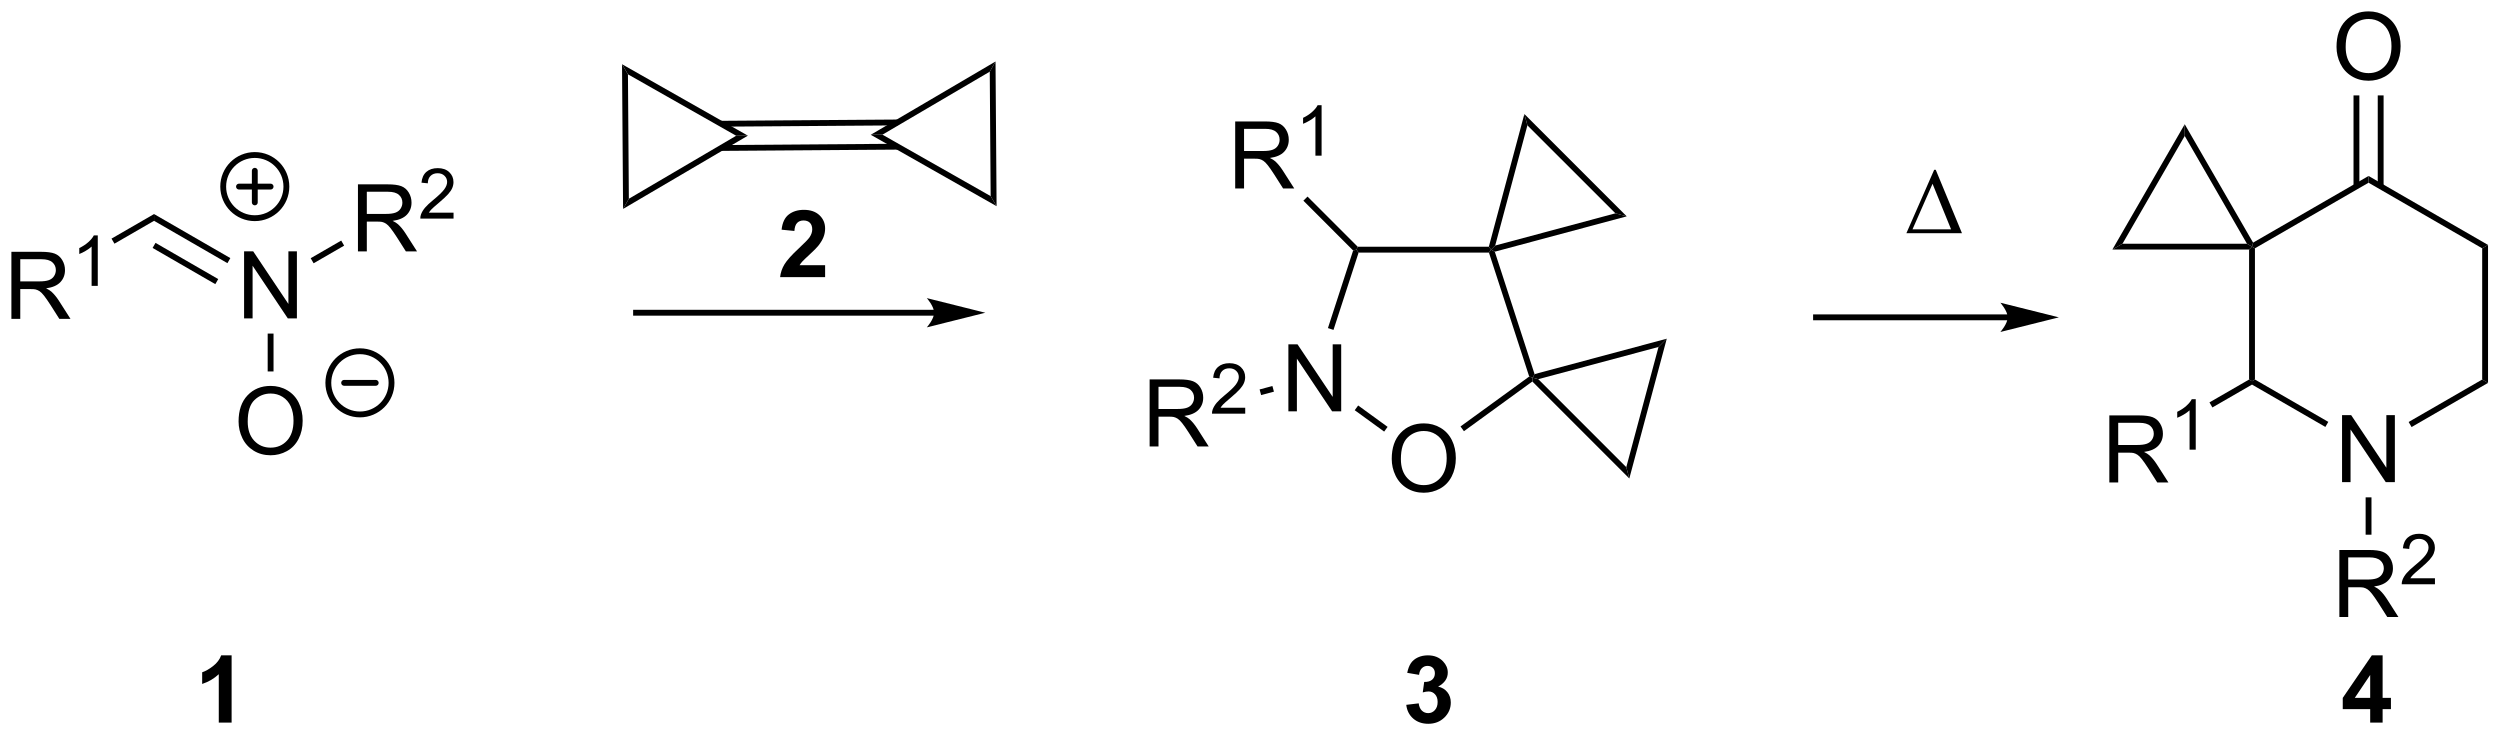 <?xml version="1.0" encoding="UTF-8"?>
<!DOCTYPE svg PUBLIC '-//W3C//DTD SVG 1.0//EN'
          'http://www.w3.org/TR/2001/REC-SVG-20010904/DTD/svg10.dtd'>
<svg stroke-dasharray="none" shape-rendering="auto" xmlns="http://www.w3.org/2000/svg" font-family="'Dialog'" text-rendering="auto" width="586" fill-opacity="1" color-interpolation="auto" color-rendering="auto" preserveAspectRatio="xMidYMid meet" font-size="12px" viewBox="0 0 586 173" fill="black" xmlns:xlink="http://www.w3.org/1999/xlink" stroke="black" image-rendering="auto" stroke-miterlimit="10" stroke-linecap="square" stroke-linejoin="miter" font-style="normal" stroke-width="1" height="173" stroke-dashoffset="0" font-weight="normal" stroke-opacity="1"
><!--Generated by the Batik Graphics2D SVG Generator--><defs id="genericDefs"
  /><g
  ><defs id="defs1"
    ><clipPath clipPathUnits="userSpaceOnUse" id="clipPath1"
      ><path d="M3.005 1.611 L222.697 1.611 L222.697 66.231 L3.005 66.231 L3.005 1.611 Z"
      /></clipPath
      ><clipPath clipPathUnits="userSpaceOnUse" id="clipPath2"
      ><path d="M4.044 10.662 L4.044 73.484 L217.628 73.484 L217.628 10.662 Z"
      /></clipPath
    ></defs
    ><g transform="scale(2.667,2.667) translate(-3.005,-1.611) matrix(1.029,0,0,1.029,-1.155,-9.355)"
    ><path d="M5.016 37.892 L5.016 32.165 L7.555 32.165 Q8.321 32.165 8.719 32.319 Q9.118 32.473 9.354 32.863 Q9.594 33.254 9.594 33.728 Q9.594 34.337 9.198 34.757 Q8.805 35.173 7.979 35.285 Q8.282 35.431 8.438 35.572 Q8.769 35.876 9.066 36.332 L10.063 37.892 L9.11 37.892 L8.352 36.699 Q8.019 36.184 7.803 35.91 Q7.589 35.637 7.42 35.527 Q7.25 35.418 7.073 35.376 Q6.946 35.348 6.651 35.348 L5.774 35.348 L5.774 37.892 L5.016 37.892 ZM5.774 34.691 L7.401 34.691 Q7.922 34.691 8.214 34.585 Q8.508 34.478 8.659 34.241 Q8.813 34.004 8.813 33.728 Q8.813 33.322 8.516 33.061 Q8.222 32.798 7.586 32.798 L5.774 32.798 L5.774 34.691 Z" stroke="none" clip-path="url(#clipPath2)"
    /></g
    ><g transform="matrix(2.743,0,0,2.743,-11.092,-29.244)"
    ><path d="M12.399 35.092 L11.872 35.092 L11.872 31.731 Q11.681 31.912 11.372 32.094 Q11.064 32.276 10.818 32.367 L10.818 31.858 Q11.259 31.648 11.589 31.354 Q11.921 31.057 12.06 30.779 L12.399 30.779 L12.399 35.092 Z" stroke="none" clip-path="url(#clipPath2)"
    /></g
    ><g transform="matrix(2.743,0,0,2.743,-11.092,-29.244)"
    ><path d="M17.208 28.953 L17.208 29.531 L13.823 31.485 L13.573 31.052 Z" stroke="none" clip-path="url(#clipPath2)"
    /></g
    ><g transform="matrix(2.743,0,0,2.743,-11.092,-29.244)"
    ><path d="M24.902 37.867 L24.902 32.14 L25.681 32.14 L28.689 36.635 L28.689 32.14 L29.415 32.14 L29.415 37.867 L28.636 37.867 L25.629 33.367 L25.629 37.867 L24.902 37.867 Z" stroke="none" clip-path="url(#clipPath2)"
    /></g
    ><g transform="matrix(2.743,0,0,2.743,-11.092,-29.244)"
    ><path d="M23.727 32.717 L23.477 33.15 L17.208 29.531 L17.208 28.953 ZM22.692 34.51 L17.333 31.416 L17.083 31.849 L22.442 34.943 Z" stroke="none" clip-path="url(#clipPath2)"
    /></g
    ><g transform="matrix(2.743,0,0,2.743,-11.092,-29.244)"
    ><path d="M34.632 32.142 L34.632 26.415 L37.171 26.415 Q37.937 26.415 38.335 26.569 Q38.734 26.723 38.971 27.113 Q39.21 27.504 39.21 27.978 Q39.21 28.587 38.815 29.006 Q38.421 29.423 37.596 29.535 Q37.898 29.681 38.054 29.822 Q38.385 30.126 38.682 30.582 L39.679 32.142 L38.726 32.142 L37.968 30.949 Q37.635 30.434 37.419 30.16 Q37.205 29.887 37.036 29.777 Q36.867 29.668 36.69 29.626 Q36.562 29.598 36.268 29.598 L35.39 29.598 L35.39 32.142 L34.632 32.142 ZM35.39 28.941 L37.018 28.941 Q37.538 28.941 37.83 28.835 Q38.124 28.728 38.275 28.491 Q38.429 28.254 38.429 27.978 Q38.429 27.572 38.132 27.311 Q37.838 27.048 37.203 27.048 L35.39 27.048 L35.39 28.941 Z" stroke="none" clip-path="url(#clipPath2)"
    /></g
    ><g transform="matrix(2.743,0,0,2.743,-11.092,-29.244)"
    ><path d="M42.801 28.834 L42.801 29.342 L39.961 29.342 Q39.955 29.151 40.023 28.975 Q40.131 28.686 40.369 28.404 Q40.609 28.123 41.061 27.754 Q41.76 27.18 42.006 26.844 Q42.252 26.508 42.252 26.209 Q42.252 25.897 42.027 25.682 Q41.805 25.465 41.443 25.465 Q41.062 25.465 40.834 25.694 Q40.605 25.922 40.603 26.326 L40.061 26.272 Q40.117 25.664 40.48 25.348 Q40.844 25.029 41.455 25.029 Q42.074 25.029 42.434 25.373 Q42.795 25.715 42.795 26.221 Q42.795 26.479 42.69 26.729 Q42.584 26.977 42.338 27.252 Q42.094 27.527 41.525 28.008 Q41.051 28.406 40.916 28.549 Q40.781 28.692 40.693 28.834 L42.801 28.834 Z" stroke="none" clip-path="url(#clipPath2)"
    /></g
    ><g transform="matrix(2.743,0,0,2.743,-11.092,-29.244)"
    ><path d="M33.202 31.219 L33.452 31.652 L30.843 33.159 L30.593 32.726 Z" stroke="none" clip-path="url(#clipPath2)"
    /></g
    ><g transform="matrix(2.743,0,0,2.743,-11.092,-29.244)"
    ><path d="M24.431 46.678 Q24.431 45.251 25.196 44.446 Q25.962 43.639 27.173 43.639 Q27.965 43.639 28.6 44.019 Q29.238 44.397 29.571 45.074 Q29.907 45.751 29.907 46.61 Q29.907 47.483 29.556 48.17 Q29.204 48.858 28.558 49.212 Q27.915 49.566 27.168 49.566 Q26.36 49.566 25.722 49.175 Q25.087 48.782 24.759 48.108 Q24.431 47.43 24.431 46.678 ZM25.212 46.688 Q25.212 47.725 25.767 48.321 Q26.324 48.915 27.165 48.915 Q28.019 48.915 28.571 48.313 Q29.126 47.712 29.126 46.608 Q29.126 45.907 28.889 45.386 Q28.652 44.865 28.196 44.579 Q27.743 44.29 27.175 44.29 Q26.371 44.29 25.79 44.844 Q25.212 45.397 25.212 46.688 Z" stroke="none" clip-path="url(#clipPath2)"
    /></g
    ><g transform="matrix(2.743,0,0,2.743,-11.092,-29.244)"
    ><path d="M26.918 39.167 L27.418 39.167 L27.418 42.403 L26.918 42.403 Z" stroke="none" clip-path="url(#clipPath2)"
    /></g
    ><g transform="matrix(2.743,0,0,2.743,-11.092,-29.244)"
    ><path d="M83.868 37.136 L58.397 37.136 L58.147 37.136 L58.147 37.636 L58.397 37.636 L83.868 37.636 L84.118 37.636 L84.118 37.136 L83.868 37.136 ZM88.243 37.386 L83.243 36.136 C83.243 36.136 83.868 36.839 83.868 37.386 C83.868 37.933 83.243 38.636 83.243 38.636 Z" stroke="none" clip-path="url(#clipPath2)"
    /></g
    ><g stroke-width="0.5" transform="matrix(2.743,0,0,2.743,-11.092,-29.244)" stroke-linejoin="round" stroke-linecap="round"
    ><path fill="none" d="M25.817 29.306 C24.326 29.306 23.117 28.098 23.117 26.607 C23.117 25.115 24.326 23.907 25.817 23.907 C27.308 23.907 28.517 25.115 28.517 26.607 C28.517 28.098 27.308 29.306 25.817 29.306 M24.467 26.607 L27.167 26.607 M25.817 25.256 L25.817 27.956" clip-path="url(#clipPath2)"
    /></g
    ><g stroke-width="0.5" transform="matrix(2.743,0,0,2.743,-11.092,-29.244)" stroke-linejoin="round" stroke-linecap="round"
    ><path fill="none" d="M34.801 46.077 C33.31 46.077 32.101 44.868 32.101 43.377 C32.101 41.886 33.31 40.677 34.801 40.677 C36.292 40.677 37.501 41.886 37.501 43.377 C37.501 44.868 36.292 46.077 34.801 46.077 M33.451 43.377 L36.151 43.377" clip-path="url(#clipPath2)"
    /></g
    ><g transform="matrix(2.743,0,0,2.743,-11.092,-29.244)"
    ><path d="M67.952 22.254 L66.952 22.262 L57.704 17.012 L57.198 16.149 Z" stroke="none" clip-path="url(#clipPath2)"
    /></g
    ><g transform="matrix(2.743,0,0,2.743,-11.092,-29.244)"
    ><path d="M57.198 16.149 L57.704 17.012 L57.782 27.646 L57.288 28.515 Z" stroke="none" clip-path="url(#clipPath2)"
    /></g
    ><g transform="matrix(2.743,0,0,2.743,-11.092,-29.244)"
    ><path d="M57.288 28.515 L57.782 27.646 L66.952 22.262 L67.952 22.254 Z" stroke="none" clip-path="url(#clipPath2)"
    /></g
    ><g transform="matrix(2.743,0,0,2.743,-11.092,-29.244)"
    ><path d="M65.669 23.556 L80.754 23.446 L80.75 22.946 L65.665 23.056 ZM65.653 21.486 L80.739 21.376 L80.735 20.876 L65.65 20.986 Z" stroke="none" clip-path="url(#clipPath2)"
    /></g
    ><g transform="matrix(2.743,0,0,2.743,-11.092,-29.244)"
    ><path d="M114.141 45.809 L114.141 40.083 L114.92 40.083 L117.927 44.578 L117.927 40.083 L118.654 40.083 L118.654 45.809 L117.876 45.809 L114.868 41.309 L114.868 45.809 L114.141 45.809 Z" stroke="none" clip-path="url(#clipPath2)"
    /></g
    ><g transform="matrix(2.743,0,0,2.743,-11.092,-29.244)"
    ><path d="M122.973 49.88 Q122.973 48.453 123.739 47.648 Q124.505 46.841 125.716 46.841 Q126.507 46.841 127.143 47.221 Q127.781 47.599 128.114 48.276 Q128.45 48.953 128.45 49.812 Q128.45 50.684 128.098 51.372 Q127.747 52.059 127.101 52.414 Q126.458 52.768 125.71 52.768 Q124.903 52.768 124.265 52.377 Q123.63 51.984 123.302 51.309 Q122.973 50.632 122.973 49.88 ZM123.755 49.89 Q123.755 50.927 124.309 51.523 Q124.867 52.117 125.708 52.117 Q126.562 52.117 127.114 51.515 Q127.669 50.914 127.669 49.809 Q127.669 49.109 127.432 48.588 Q127.195 48.067 126.739 47.781 Q126.286 47.492 125.718 47.492 Q124.913 47.492 124.333 48.046 Q123.755 48.599 123.755 49.89 Z" stroke="none" clip-path="url(#clipPath2)"
    /></g
    ><g transform="matrix(2.743,0,0,2.743,-11.092,-29.244)"
    ><path d="M131.269 31.747 L131.46 31.997 L131.279 32.247 L120.142 32.247 L119.96 31.997 L120.064 31.747 Z" stroke="none" clip-path="url(#clipPath2)"
    /></g
    ><g transform="matrix(2.743,0,0,2.743,-11.092,-29.244)"
    ><path d="M119.675 32.066 L119.96 31.997 L120.142 32.247 L117.996 38.852 L117.52 38.698 Z" stroke="none" clip-path="url(#clipPath2)"
    /></g
    ><g transform="matrix(2.743,0,0,2.743,-11.092,-29.244)"
    ><path d="M119.81 45.716 L120.104 45.311 L122.619 47.139 L122.325 47.543 Z" stroke="none" clip-path="url(#clipPath2)"
    /></g
    ><g transform="matrix(2.743,0,0,2.743,-11.092,-29.244)"
    ><path d="M129.143 47.509 L128.85 47.104 L134.72 42.839 L135.014 42.934 L134.988 43.262 Z" stroke="none" clip-path="url(#clipPath2)"
    /></g
    ><g transform="matrix(2.743,0,0,2.743,-11.092,-29.244)"
    ><path d="M135.179 42.631 L135.014 42.934 L134.72 42.839 L131.279 32.247 L131.46 31.997 L131.78 32.17 Z" stroke="none" clip-path="url(#clipPath2)"
    /></g
    ><g transform="matrix(2.743,0,0,2.743,-11.092,-29.244)"
    ><path d="M134.988 43.262 L135.014 42.934 L135.497 43.064 L143.016 50.583 L143.275 51.549 Z" stroke="none" clip-path="url(#clipPath2)"
    /></g
    ><g transform="matrix(2.743,0,0,2.743,-11.092,-29.244)"
    ><path d="M143.275 51.549 L143.016 50.583 L145.769 40.311 L146.476 39.604 Z" stroke="none" clip-path="url(#clipPath2)"
    /></g
    ><g transform="matrix(2.743,0,0,2.743,-11.092,-29.244)"
    ><path d="M146.476 39.604 L145.769 40.311 L135.497 43.064 L135.014 42.934 L135.179 42.631 Z" stroke="none" clip-path="url(#clipPath2)"
    /></g
    ><g transform="matrix(2.743,0,0,2.743,-11.092,-29.244)"
    ><path d="M109.596 26.765 L109.596 21.039 L112.135 21.039 Q112.9 21.039 113.299 21.192 Q113.697 21.346 113.934 21.737 Q114.174 22.127 114.174 22.601 Q114.174 23.211 113.778 23.63 Q113.385 24.047 112.559 24.159 Q112.861 24.305 113.017 24.445 Q113.348 24.75 113.645 25.206 L114.642 26.765 L113.689 26.765 L112.931 25.573 Q112.598 25.057 112.382 24.784 Q112.168 24.51 111.999 24.401 Q111.83 24.291 111.653 24.25 Q111.525 24.221 111.231 24.221 L110.353 24.221 L110.353 26.765 L109.596 26.765 ZM110.353 23.565 L111.981 23.565 Q112.502 23.565 112.793 23.458 Q113.088 23.351 113.239 23.114 Q113.392 22.877 113.392 22.601 Q113.392 22.195 113.096 21.935 Q112.801 21.672 112.166 21.672 L110.353 21.672 L110.353 23.565 Z" stroke="none" clip-path="url(#clipPath2)"
    /></g
    ><g transform="matrix(2.743,0,0,2.743,-11.092,-29.244)"
    ><path d="M116.979 23.965 L116.452 23.965 L116.452 20.604 Q116.26 20.786 115.952 20.967 Q115.643 21.149 115.397 21.241 L115.397 20.731 Q115.838 20.522 116.169 20.227 Q116.501 19.93 116.639 19.653 L116.979 19.653 L116.979 23.965 Z" stroke="none" clip-path="url(#clipPath2)"
    /></g
    ><g transform="matrix(2.743,0,0,2.743,-11.092,-29.244)"
    ><path d="M120.064 31.747 L119.96 31.997 L119.675 32.066 L115.422 27.812 L115.776 27.459 Z" stroke="none" clip-path="url(#clipPath2)"
    /></g
    ><g transform="matrix(2.743,0,0,2.743,-11.092,-29.244)"
    ><path d="M102.284 48.811 L102.284 43.084 L104.823 43.084 Q105.589 43.084 105.987 43.238 Q106.386 43.391 106.623 43.782 Q106.862 44.173 106.862 44.647 Q106.862 45.256 106.467 45.675 Q106.073 46.092 105.248 46.204 Q105.55 46.35 105.706 46.49 Q106.037 46.795 106.334 47.251 L107.331 48.811 L106.378 48.811 L105.62 47.618 Q105.287 47.102 105.071 46.829 Q104.857 46.556 104.688 46.446 Q104.519 46.337 104.342 46.295 Q104.214 46.266 103.92 46.266 L103.042 46.266 L103.042 48.811 L102.284 48.811 ZM103.042 45.61 L104.67 45.61 Q105.191 45.61 105.482 45.503 Q105.776 45.397 105.927 45.16 Q106.081 44.923 106.081 44.647 Q106.081 44.24 105.784 43.98 Q105.49 43.717 104.855 43.717 L103.042 43.717 L103.042 45.61 Z" stroke="none" clip-path="url(#clipPath2)"
    /></g
    ><g transform="matrix(2.743,0,0,2.743,-11.092,-29.244)"
    ><path d="M110.453 45.503 L110.453 46.011 L107.613 46.011 Q107.607 45.819 107.675 45.644 Q107.783 45.355 108.021 45.073 Q108.261 44.792 108.713 44.423 Q109.412 43.849 109.658 43.513 Q109.904 43.177 109.904 42.878 Q109.904 42.565 109.679 42.35 Q109.457 42.134 109.096 42.134 Q108.715 42.134 108.486 42.362 Q108.258 42.591 108.256 42.995 L107.713 42.94 Q107.769 42.333 108.133 42.017 Q108.496 41.698 109.107 41.698 Q109.726 41.698 110.086 42.042 Q110.447 42.384 110.447 42.89 Q110.447 43.147 110.342 43.397 Q110.236 43.645 109.99 43.921 Q109.746 44.196 109.177 44.677 Q108.703 45.075 108.568 45.218 Q108.433 45.36 108.346 45.503 L110.453 45.503 Z" stroke="none" clip-path="url(#clipPath2)"
    /></g
    ><g transform="matrix(2.743,0,0,2.743,-11.092,-29.244)"
    ><path d="M112.776 43.648 L112.906 44.131 L111.812 44.424 L111.682 43.941 Z" stroke="none" clip-path="url(#clipPath2)"
    /></g
    ><g transform="matrix(2.743,0,0,2.743,-11.092,-29.244)"
    ><path d="M175.608 37.53 L159.23 37.53 L158.98 37.53 L158.98 38.03 L159.23 38.03 L175.608 38.03 L175.858 38.03 L175.858 37.53 L175.608 37.53 ZM179.983 37.78 L174.983 36.53 C174.983 36.53 175.608 37.233 175.608 37.78 C175.608 38.327 174.983 39.03 174.983 39.03 Z" stroke="none" clip-path="url(#clipPath2)"
    /></g
    ><g transform="matrix(2.743,0,0,2.743,-11.092,-29.244)"
    ><path d="M78.452 22.178 L79.452 22.17 L88.699 27.42 L89.206 28.282 Z" stroke="none" clip-path="url(#clipPath2)"
    /></g
    ><g transform="matrix(2.743,0,0,2.743,-11.092,-29.244)"
    ><path d="M89.206 28.282 L88.699 27.42 L88.622 16.786 L89.115 15.917 Z" stroke="none" clip-path="url(#clipPath2)"
    /></g
    ><g transform="matrix(2.743,0,0,2.743,-11.092,-29.244)"
    ><path d="M89.115 15.917 L88.622 16.786 L79.452 22.17 L78.452 22.178 Z" stroke="none" clip-path="url(#clipPath2)"
    /></g
    ><g transform="matrix(2.743,0,0,2.743,-11.092,-29.244)"
    ><path d="M131.78 32.17 L131.46 31.997 L131.814 31.644 L142.086 28.891 L143.052 29.15 Z" stroke="none" clip-path="url(#clipPath2)"
    /></g
    ><g transform="matrix(2.743,0,0,2.743,-11.092,-29.244)"
    ><path d="M143.052 29.15 L142.086 28.891 L134.566 21.372 L134.307 20.406 Z" stroke="none" clip-path="url(#clipPath2)"
    /></g
    ><g transform="matrix(2.743,0,0,2.743,-11.092,-29.244)"
    ><path d="M134.307 20.406 L134.566 21.372 L131.814 31.644 L131.46 31.997 L131.269 31.747 Z" stroke="none" clip-path="url(#clipPath2)"
    /></g
    ><g transform="matrix(2.743,0,0,2.743,-11.092,-29.244)"
    ><path d="M166.952 30.59 L169.327 25.17 L169.46 25.17 L171.702 30.59 L166.952 30.59 ZM170.77 30.256 L169.187 26.366 L167.476 30.256 L170.77 30.256 Z" stroke="none" clip-path="url(#clipPath2)"
    /></g
    ><g transform="matrix(2.743,0,0,2.743,-11.092,-29.244)"
    ><path d="M204.181 51.862 L204.181 46.135 L204.959 46.135 L207.967 50.63 L207.967 46.135 L208.694 46.135 L208.694 51.862 L207.915 51.862 L204.907 47.362 L204.907 51.862 L204.181 51.862 Z" stroke="none" clip-path="url(#clipPath2)"
    /></g
    ><g transform="matrix(2.743,0,0,2.743,-11.092,-29.244)"
    ><path d="M196.237 31.987 L196.487 31.737 L196.737 31.881 L196.737 43.093 L196.487 43.237 L196.237 43.093 Z" stroke="none" clip-path="url(#clipPath2)"
    /></g
    ><g transform="matrix(2.743,0,0,2.743,-11.092,-29.244)"
    ><path d="M196.487 43.526 L196.487 43.237 L196.737 43.093 L203.006 46.712 L202.756 47.145 Z" stroke="none" clip-path="url(#clipPath2)"
    /></g
    ><g transform="matrix(2.743,0,0,2.743,-11.092,-29.244)"
    ><path d="M210.121 47.154 L209.871 46.721 L216.156 43.093 L216.656 43.381 Z" stroke="none" clip-path="url(#clipPath2)"
    /></g
    ><g transform="matrix(2.743,0,0,2.743,-11.092,-29.244)"
    ><path d="M216.656 43.381 L216.156 43.093 L216.156 31.881 L216.656 31.593 Z" stroke="none" clip-path="url(#clipPath2)"
    /></g
    ><g transform="matrix(2.743,0,0,2.743,-11.092,-29.244)"
    ><path d="M216.656 31.593 L216.156 31.881 L206.446 26.276 L206.446 25.698 Z" stroke="none" clip-path="url(#clipPath2)"
    /></g
    ><g transform="matrix(2.743,0,0,2.743,-11.092,-29.244)"
    ><path d="M206.446 25.698 L206.446 26.276 L196.737 31.881 L196.487 31.737 L196.579 31.395 Z" stroke="none" clip-path="url(#clipPath2)"
    /></g
    ><g transform="matrix(2.743,0,0,2.743,-11.092,-29.244)"
    ><path d="M23.836 72.413 L22.739 72.413 L22.739 68.275 Q22.138 68.838 21.32 69.108 L21.32 68.111 Q21.75 67.97 22.252 67.58 Q22.758 67.186 22.945 66.663 L23.836 66.663 L23.836 72.413 Z" stroke="none" clip-path="url(#clipPath2)"
    /></g
    ><g transform="matrix(2.743,0,0,2.743,-11.092,-29.244)"
    ><path d="M74.553 33.322 L74.553 34.343 L70.707 34.343 Q70.769 33.765 71.082 33.247 Q71.394 32.729 72.316 31.875 Q73.058 31.182 73.225 30.937 Q73.452 30.596 73.452 30.265 Q73.452 29.898 73.254 29.7 Q73.058 29.502 72.709 29.502 Q72.366 29.502 72.163 29.71 Q71.959 29.916 71.928 30.398 L70.834 30.289 Q70.933 29.382 71.449 28.989 Q71.965 28.593 72.738 28.593 Q73.584 28.593 74.069 29.052 Q74.553 29.507 74.553 30.187 Q74.553 30.573 74.415 30.924 Q74.277 31.273 73.975 31.656 Q73.777 31.908 73.256 32.385 Q72.738 32.861 72.597 33.018 Q72.459 33.174 72.374 33.322 L74.553 33.322 Z" stroke="none" clip-path="url(#clipPath2)"
    /></g
    ><g transform="matrix(2.743,0,0,2.743,-11.092,-29.244)"
    ><path d="M124.215 70.892 L125.277 70.765 Q125.327 71.171 125.548 71.387 Q125.772 71.601 126.09 71.601 Q126.428 71.601 126.66 71.343 Q126.895 71.085 126.895 70.647 Q126.895 70.233 126.671 69.991 Q126.449 69.749 126.129 69.749 Q125.918 69.749 125.624 69.83 L125.746 68.936 Q126.192 68.947 126.426 68.744 Q126.66 68.538 126.66 68.197 Q126.66 67.908 126.488 67.736 Q126.317 67.564 126.03 67.564 Q125.749 67.564 125.548 67.76 Q125.35 67.955 125.309 68.33 L124.296 68.158 Q124.402 67.64 124.613 67.33 Q124.827 67.017 125.207 66.84 Q125.59 66.663 126.061 66.663 Q126.871 66.663 127.358 67.179 Q127.762 67.601 127.762 68.132 Q127.762 68.885 126.936 69.335 Q127.428 69.439 127.723 69.806 Q128.02 70.174 128.02 70.694 Q128.02 71.447 127.468 71.981 Q126.918 72.512 126.098 72.512 Q125.319 72.512 124.806 72.064 Q124.296 71.616 124.215 70.892 Z" stroke="none" clip-path="url(#clipPath2)"
    /></g
    ><g transform="matrix(2.743,0,0,2.743,-11.092,-29.244)"
    ><path d="M206.585 72.413 L206.585 71.26 L204.241 71.26 L204.241 70.299 L206.726 66.663 L207.648 66.663 L207.648 70.296 L208.358 70.296 L208.358 71.26 L207.648 71.26 L207.648 72.413 L206.585 72.413 ZM206.585 70.296 L206.585 68.338 L205.27 70.296 L206.585 70.296 Z" stroke="none" clip-path="url(#clipPath2)"
    /></g
    ><g transform="matrix(2.743,0,0,2.743,-11.092,-29.244)"
    ><path d="M203.709 14.673 Q203.709 13.246 204.475 12.441 Q205.241 11.634 206.452 11.634 Q207.243 11.634 207.879 12.014 Q208.517 12.392 208.85 13.069 Q209.186 13.746 209.186 14.605 Q209.186 15.477 208.834 16.165 Q208.483 16.852 207.837 17.207 Q207.194 17.561 206.446 17.561 Q205.639 17.561 205.001 17.17 Q204.366 16.777 204.037 16.102 Q203.709 15.425 203.709 14.673 ZM204.491 14.683 Q204.491 15.72 205.045 16.316 Q205.603 16.91 206.444 16.91 Q207.298 16.91 207.85 16.308 Q208.405 15.707 208.405 14.602 Q208.405 13.902 208.168 13.381 Q207.931 12.86 207.475 12.574 Q207.022 12.285 206.454 12.285 Q205.649 12.285 205.069 12.839 Q204.491 13.392 204.491 14.683 Z" stroke="none" clip-path="url(#clipPath2)"
    /></g
    ><g transform="matrix(2.743,0,0,2.743,-11.092,-29.244)"
    ><path d="M207.731 26.584 L207.731 18.814 L207.231 18.814 L207.231 26.584 ZM205.661 26.584 L205.661 18.814 L205.161 18.814 L205.161 26.584 Z" stroke="none" clip-path="url(#clipPath2)"
    /></g
    ><g transform="matrix(2.743,0,0,2.743,-11.092,-29.244)"
    ><path d="M184.295 51.887 L184.295 46.16 L186.834 46.16 Q187.6 46.16 187.998 46.314 Q188.396 46.468 188.633 46.858 Q188.873 47.249 188.873 47.723 Q188.873 48.332 188.477 48.752 Q188.084 49.168 187.258 49.28 Q187.56 49.426 187.717 49.567 Q188.047 49.871 188.344 50.327 L189.342 51.887 L188.388 51.887 L187.631 50.694 Q187.297 50.179 187.081 49.905 Q186.868 49.632 186.698 49.522 Q186.529 49.413 186.352 49.371 Q186.225 49.343 185.93 49.343 L185.053 49.343 L185.053 51.887 L184.295 51.887 ZM185.053 48.686 L186.68 48.686 Q187.201 48.686 187.493 48.58 Q187.787 48.473 187.938 48.236 Q188.092 47.999 188.092 47.723 Q188.092 47.317 187.795 47.056 Q187.5 46.793 186.865 46.793 L185.053 46.793 L185.053 48.686 Z" stroke="none" clip-path="url(#clipPath2)"
    /></g
    ><g transform="matrix(2.743,0,0,2.743,-11.092,-29.244)"
    ><path d="M191.678 49.087 L191.151 49.087 L191.151 45.726 Q190.959 45.907 190.651 46.089 Q190.342 46.27 190.096 46.362 L190.096 45.852 Q190.538 45.644 190.868 45.349 Q191.2 45.052 191.338 44.774 L191.678 44.774 L191.678 49.087 Z" stroke="none" clip-path="url(#clipPath2)"
    /></g
    ><g transform="matrix(2.743,0,0,2.743,-11.092,-29.244)"
    ><path d="M196.237 43.093 L196.487 43.237 L196.487 43.526 L193.101 45.48 L192.851 45.047 Z" stroke="none" clip-path="url(#clipPath2)"
    /></g
    ><g transform="matrix(2.743,0,0,2.743,-11.092,-29.244)"
    ><path d="M203.952 63.387 L203.952 57.66 L206.491 57.66 Q207.256 57.66 207.655 57.814 Q208.053 57.968 208.29 58.358 Q208.53 58.749 208.53 59.223 Q208.53 59.832 208.134 60.252 Q207.741 60.668 206.915 60.78 Q207.217 60.926 207.374 61.067 Q207.704 61.371 208.001 61.827 L208.999 63.387 L208.045 63.387 L207.287 62.194 Q206.954 61.679 206.738 61.405 Q206.524 61.132 206.355 61.022 Q206.186 60.913 206.009 60.871 Q205.881 60.843 205.587 60.843 L204.709 60.843 L204.709 63.387 L203.952 63.387 ZM204.709 60.186 L206.337 60.186 Q206.858 60.186 207.149 60.08 Q207.444 59.973 207.595 59.736 Q207.749 59.499 207.749 59.223 Q207.749 58.817 207.452 58.556 Q207.157 58.293 206.522 58.293 L204.709 58.293 L204.709 60.186 Z" stroke="none" clip-path="url(#clipPath2)"
    /></g
    ><g transform="matrix(2.743,0,0,2.743,-11.092,-29.244)"
    ><path d="M212.12 60.079 L212.12 60.587 L209.28 60.587 Q209.275 60.395 209.343 60.22 Q209.45 59.931 209.689 59.649 Q209.929 59.368 210.38 58.999 Q211.079 58.425 211.325 58.089 Q211.571 57.753 211.571 57.454 Q211.571 57.142 211.347 56.927 Q211.124 56.71 210.763 56.71 Q210.382 56.71 210.154 56.938 Q209.925 57.167 209.923 57.571 L209.38 57.517 Q209.437 56.909 209.8 56.593 Q210.163 56.274 210.775 56.274 Q211.394 56.274 211.753 56.618 Q212.114 56.96 212.114 57.466 Q212.114 57.724 212.009 57.974 Q211.904 58.222 211.657 58.497 Q211.413 58.772 210.845 59.253 Q210.37 59.651 210.236 59.794 Q210.101 59.937 210.013 60.079 L212.12 60.079 Z" stroke="none" clip-path="url(#clipPath2)"
    /></g
    ><g transform="matrix(2.743,0,0,2.743,-11.092,-29.244)"
    ><path d="M206.196 53.162 L206.696 53.162 L206.696 56.353 L206.196 56.353 Z" stroke="none" clip-path="url(#clipPath2)"
    /></g
    ><g transform="matrix(2.743,0,0,2.743,-11.092,-29.244)"
    ><path d="M196.579 31.395 L196.487 31.737 L196.054 31.487 L190.737 22.278 L190.737 21.278 Z" stroke="none" clip-path="url(#clipPath2)"
    /></g
    ><g transform="matrix(2.743,0,0,2.743,-11.092,-29.244)"
    ><path d="M190.737 21.278 L190.737 22.278 L185.42 31.487 L184.554 31.987 Z" stroke="none" clip-path="url(#clipPath2)"
    /></g
    ><g transform="matrix(2.743,0,0,2.743,-11.092,-29.244)"
    ><path d="M184.554 31.987 L185.42 31.487 L196.054 31.487 L196.487 31.737 L196.237 31.987 Z" stroke="none" clip-path="url(#clipPath2)"
    /></g
  ></g
></svg
>

